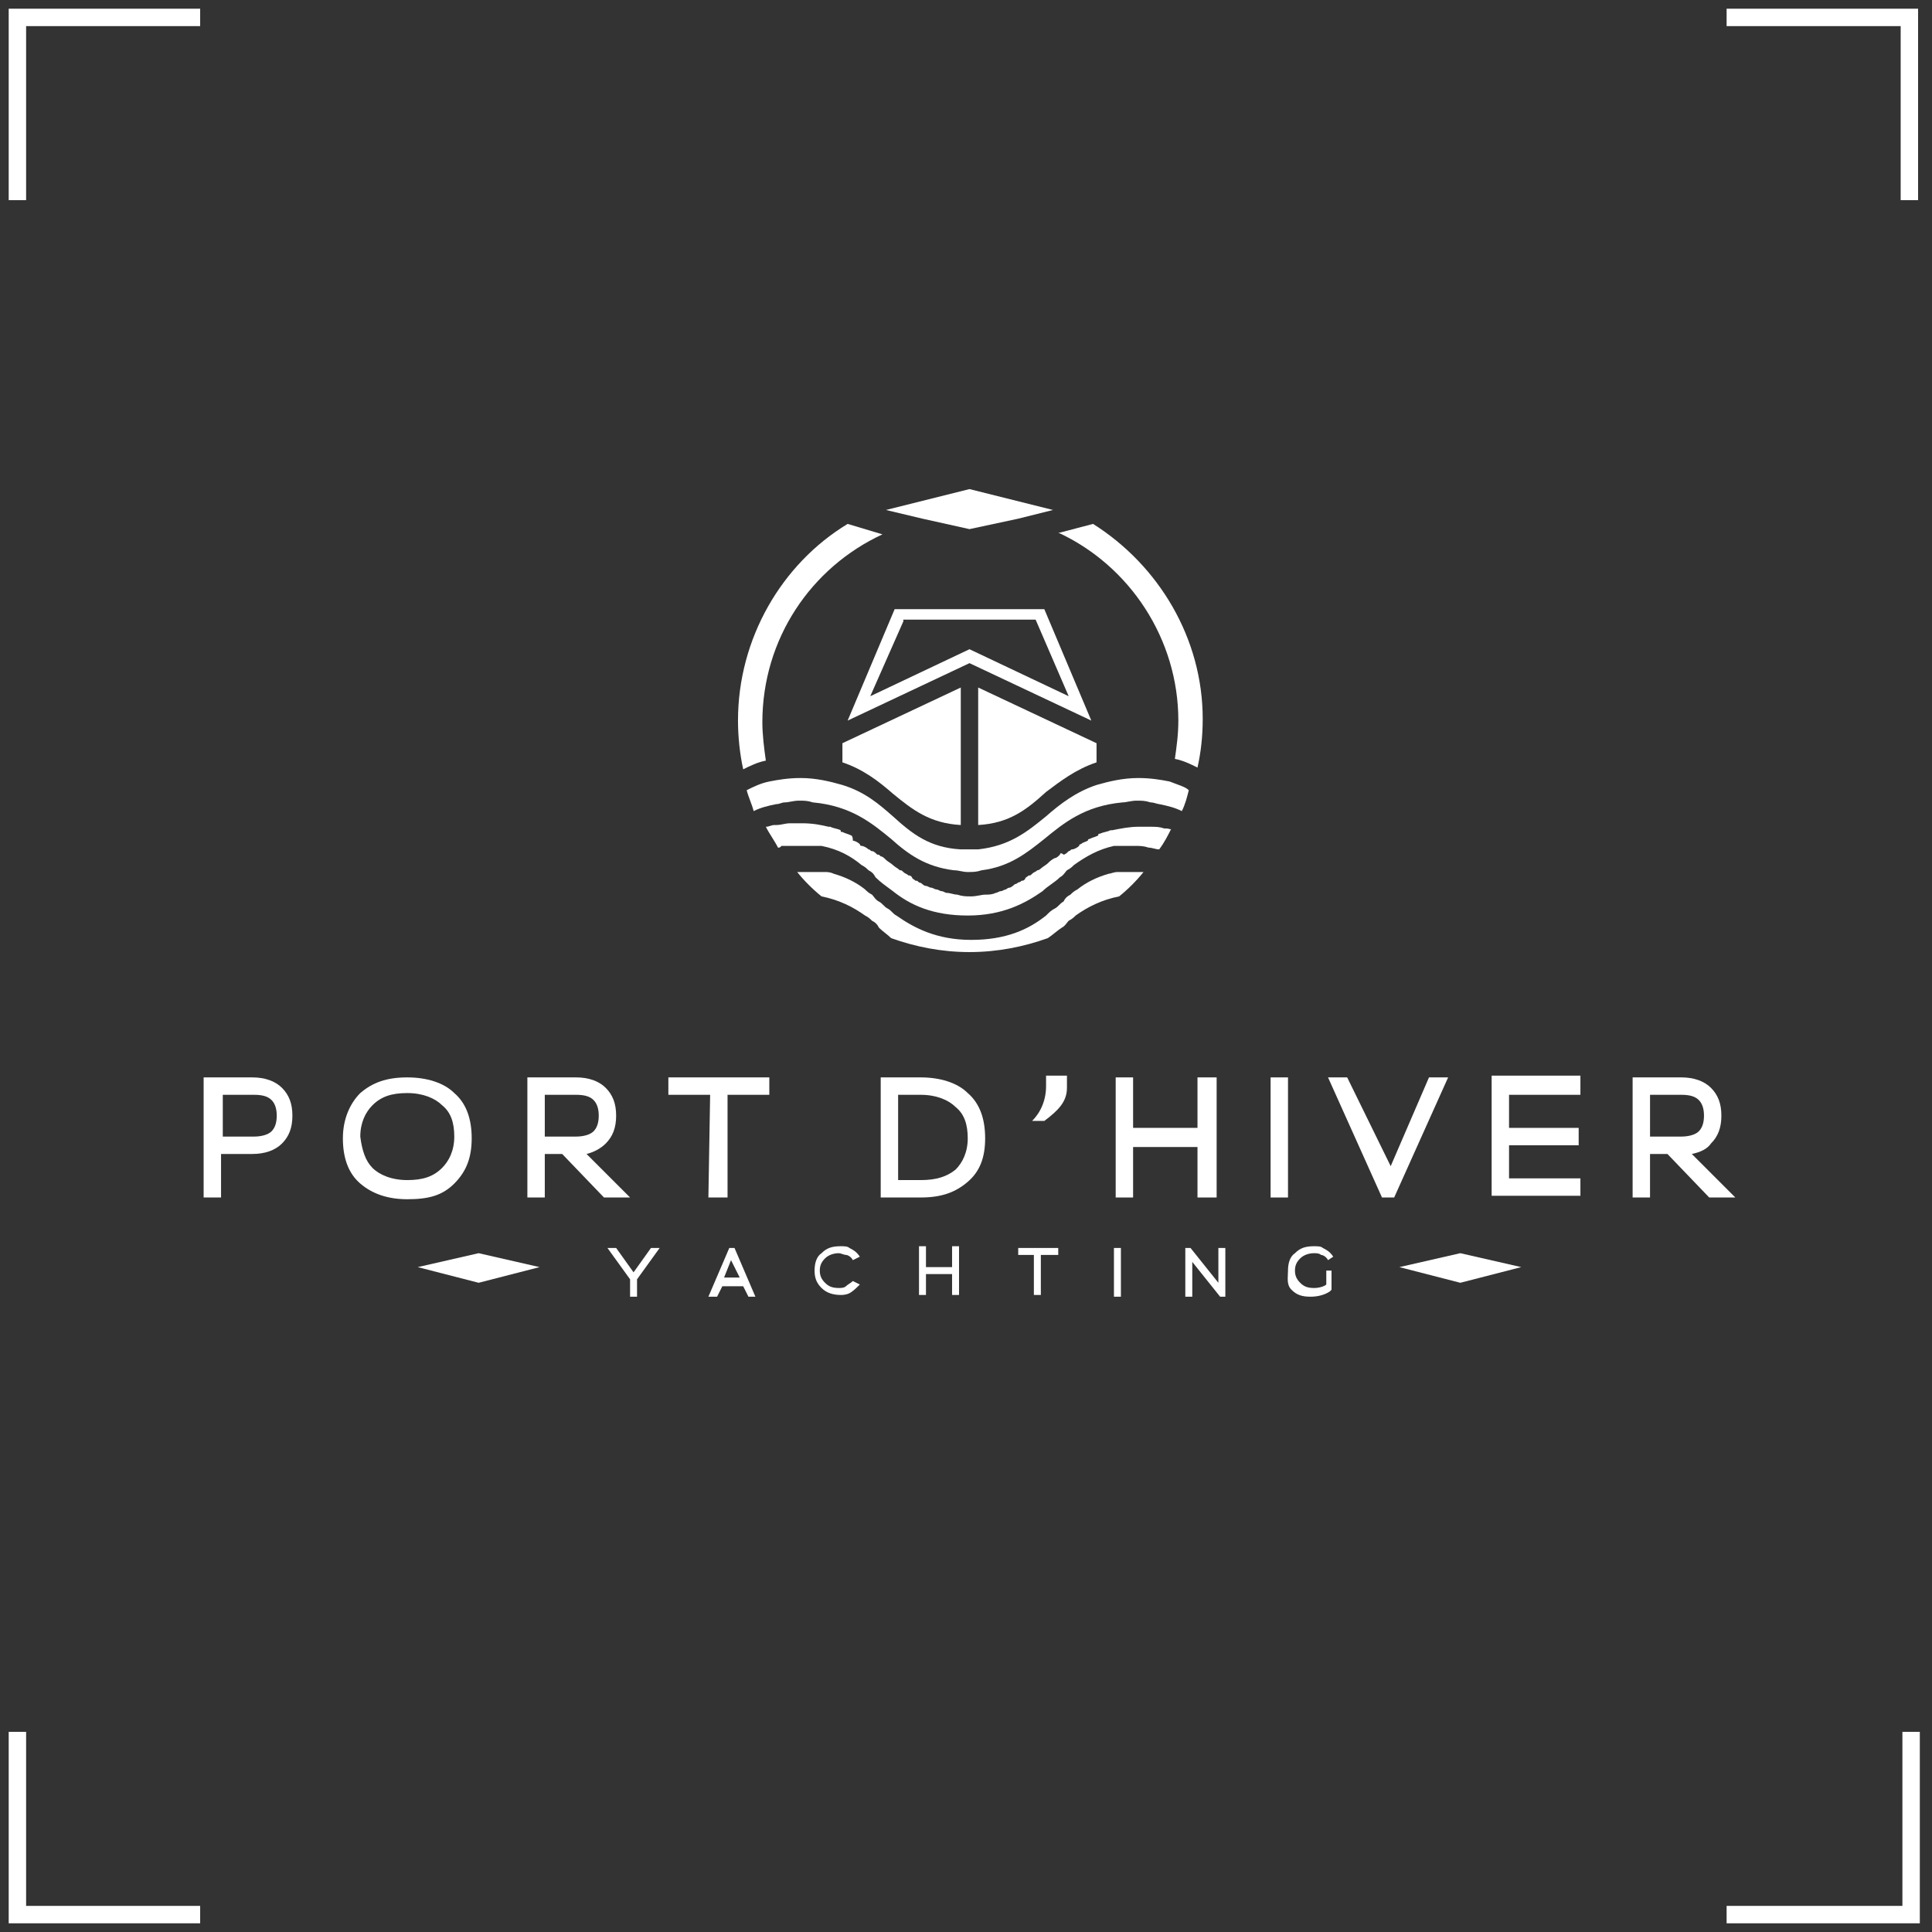 <?xml version="1.0" encoding="UTF-8"?> <svg xmlns="http://www.w3.org/2000/svg" xmlns:xlink="http://www.w3.org/1999/xlink" version="1.1" id="Calque_1" x="0px" y="0px" viewBox="0 0 111 111" style="enable-background:new 0 0 111 111;" xml:space="preserve"><rect x="0" y="0" width="111" height="111" fill="#333333" stroke="none"/> <style type="text/css"> .st0{fill:none;stroke:#FFFFFF;} .st1{fill:#FFFFFF;} </style> <path class="st0" d="M1,11.5V1h10.5"></path> <path class="st0" d="M99.2,1h10.5v10.5"></path> <path class="st0" d="M109.8,99.5V110H99.2"></path> <path class="st0" d="M11.5,110H1V99.5"></path> <g> <g> <path class="st1" d="M65.4,50.1c-0.2,0-0.5,0-0.7,0c-0.1,0-0.2,0-0.3,0c-0.1,0-0.1,0-0.2,0c-0.2,0-0.4,0.1-0.5,0.1 c-0.7,0.2-1.3,0.5-1.8,0.9c-0.2,0.1-0.3,0.2-0.4,0.3c-0.2,0.1-0.3,0.2-0.4,0.4c-0.2,0.1-0.3,0.3-0.5,0.4s-0.3,0.2-0.5,0.4 c-1,0.8-2.3,1.4-4.3,1.4c-2,0-3.3-0.7-4.3-1.4c-0.2-0.1-0.3-0.3-0.5-0.4c-0.2-0.1-0.3-0.3-0.5-0.4c-0.2-0.1-0.3-0.3-0.4-0.4 c-0.2-0.1-0.3-0.2-0.4-0.3c-0.5-0.4-1.1-0.7-1.8-0.9c-0.2-0.1-0.4-0.1-0.5-0.1c-0.1,0-0.1,0-0.2,0c-0.1,0-0.2,0-0.3,0 c-0.2,0-0.4,0-0.7,0c-0.1,0-0.3,0-0.4,0c0.4,0.5,0.9,1,1.4,1.4c1,0.2,1.8,0.6,2.5,1.1c0.2,0.1,0.3,0.2,0.4,0.3 c0.2,0.1,0.3,0.2,0.4,0.4c0.2,0.2,0.5,0.4,0.7,0.6c1.4,0.5,2.9,0.8,4.5,0.8c1.6,0,3.1-0.3,4.5-0.8c0.3-0.2,0.5-0.4,0.8-0.6 c0.2-0.1,0.3-0.3,0.4-0.4c0.2-0.1,0.3-0.2,0.4-0.3c0.7-0.5,1.5-0.9,2.5-1.1c0.5-0.4,1-0.9,1.4-1.4C65.7,50.1,65.6,50.1,65.4,50.1z "></path> <path class="st1" d="M67,47.6c0,0-0.1,0-0.1,0c-0.3-0.1-0.5-0.1-0.8-0.1c-0.2,0-0.4,0-0.7,0c-0.5,0-1,0.1-1.5,0.2c0,0-0.1,0-0.1,0 c-0.2,0.1-0.4,0.1-0.6,0.2c-0.1,0-0.1,0-0.1,0.1c-0.2,0.1-0.3,0.1-0.5,0.2c-0.1,0-0.1,0.1-0.1,0.1c-0.2,0.1-0.3,0.1-0.4,0.2 c-0.1,0-0.1,0.1-0.1,0.1c-0.1,0.1-0.3,0.2-0.4,0.2c-0.1,0-0.1,0.1-0.2,0.1c-0.1,0.1-0.2,0.2-0.3,0.2C61,49,60.9,49,60.9,49.1 c-0.1,0.1-0.2,0.2-0.3,0.2c-0.2,0.1-0.3,0.2-0.4,0.3c-0.1,0.1-0.3,0.2-0.4,0.3C59.7,50,59.6,50,59.6,50c-0.1,0.1-0.2,0.1-0.3,0.2 c-0.1,0.1-0.1,0.1-0.2,0.1c-0.1,0.1-0.2,0.1-0.2,0.2c-0.1,0.1-0.1,0.1-0.2,0.1c-0.1,0.1-0.2,0.1-0.2,0.1c-0.1,0.1-0.2,0.1-0.2,0.1 C58.1,51,58,51,58,51c-0.1,0-0.2,0.1-0.2,0.1c-0.1,0-0.2,0.1-0.3,0.1c-0.1,0-0.2,0.1-0.3,0.1c-0.2,0.1-0.4,0.1-0.6,0.1 c-0.2,0-0.5,0.1-0.8,0.1c-0.3,0-0.5,0-0.8-0.1c-0.2,0-0.4-0.1-0.6-0.1c-0.1,0-0.2-0.1-0.3-0.1c-0.1,0-0.2-0.1-0.3-0.1 c-0.1,0-0.2-0.1-0.3-0.1c-0.1,0-0.2-0.1-0.3-0.1c-0.1,0-0.2-0.1-0.2-0.1c-0.1-0.1-0.2-0.1-0.2-0.1c-0.1-0.1-0.1-0.1-0.2-0.1 c-0.1-0.1-0.2-0.1-0.2-0.2c-0.1-0.1-0.1-0.1-0.2-0.1c-0.1-0.1-0.2-0.1-0.3-0.2c-0.1-0.1-0.1-0.1-0.2-0.1c-0.1-0.1-0.3-0.2-0.4-0.3 c-0.1-0.1-0.3-0.2-0.4-0.3c-0.1-0.1-0.2-0.2-0.3-0.2c-0.1-0.1-0.1-0.1-0.2-0.1c-0.1-0.1-0.2-0.2-0.3-0.2c-0.1,0-0.1-0.1-0.2-0.1 c-0.1-0.1-0.3-0.2-0.4-0.2c-0.1,0-0.1-0.1-0.1-0.1c-0.1-0.1-0.3-0.2-0.4-0.2C49,48,48.9,48,48.9,48c-0.2-0.1-0.3-0.1-0.5-0.2 c-0.1,0-0.1,0-0.1-0.1c-0.2-0.1-0.4-0.1-0.6-0.2c0,0-0.1,0-0.1,0c-0.4-0.1-0.9-0.2-1.5-0.2c-0.2,0-0.4,0-0.7,0 c-0.3,0-0.5,0.1-0.8,0.1c0,0-0.1,0-0.1,0c-0.2,0-0.3,0.1-0.5,0.1c0.2,0.4,0.5,0.8,0.7,1.2c0.1,0,0.1,0,0.2-0.1c0.1,0,0.1,0,0.2,0 c0.1,0,0.2,0,0.3,0c0.2,0,0.4,0,0.7,0c0.1,0,0.2,0,0.2,0c0.2,0,0.3,0,0.4,0c0.1,0,0.2,0,0.3,0c0.1,0,0.1,0,0.2,0 c1,0.2,1.7,0.6,2.3,1.1c0.2,0.1,0.3,0.2,0.4,0.3c0.2,0.1,0.3,0.2,0.4,0.4c0.3,0.3,0.6,0.5,1,0.8c1,0.8,2.3,1.4,4.3,1.4 s3.3-0.7,4.3-1.4c0.3-0.3,0.7-0.5,1-0.8c0.2-0.1,0.3-0.3,0.4-0.4c0.2-0.1,0.3-0.2,0.4-0.3c0.7-0.5,1.4-0.9,2.3-1.1 c0.1,0,0.1,0,0.2,0c0.1,0,0.2,0,0.3,0c0.2,0,0.3,0,0.5,0c0.1,0,0.2,0,0.2,0c0.3,0,0.5,0,0.8,0.1c0.2,0,0.4,0.1,0.6,0.1 c0.3-0.4,0.5-0.8,0.7-1.2C67.3,47.7,67.2,47.6,67,47.6z"></path> <g> <g> <path class="st1" d="M48.7,30.1c-3.8,2.3-6.3,6.6-6.3,11.3c0,0.9,0.1,1.9,0.3,2.8c0.4-0.2,0.8-0.4,1.3-0.5 c-0.1-0.7-0.2-1.5-0.2-2.2c0-4.8,2.8-8.9,6.9-10.8h0L48.7,30.1z"></path> <path class="st1" d="M62.8,30.1l-1.9,0.5h-0.1c4.1,1.9,6.9,6.1,6.9,10.8c0,0.8-0.1,1.5-0.2,2.2c0.5,0.1,0.9,0.3,1.3,0.5 c0.2-0.9,0.3-1.8,0.3-2.8C69.1,36.7,66.6,32.5,62.8,30.1z"></path> </g> </g> <polygon class="st1" points="60.5,29.3 55.7,28.1 55.7,28.1 54.9,28.3 50.9,29.3 50.9,29.3 50.9,29.3 53,29.8 55.7,30.4 58.5,29.8 "></polygon> <path class="st1" d="M48.7,41.4l2.7-6.4H60l2.7,6.4l-7-3.3L48.7,41.4z M51.9,35.7L50,40l5.7-2.7l5.7,2.7l-1.9-4.4H51.9z"></path> <path class="st1" d="M55.2,47.4v-7.9l-6.8,3.2v1.1c1.2,0.4,2.1,1.1,2.9,1.8C52.4,46.5,53.4,47.3,55.2,47.4z"></path> <path class="st1" d="M63,43.8v-1.1l-6.8-3.2v7.9c1.8-0.1,2.8-0.9,3.9-1.9C60.9,44.9,61.8,44.2,63,43.8z"></path> <path class="st1" d="M67.2,44.9c-0.5-0.1-1.1-0.2-1.8-0.2c-0.9,0-1.7,0.2-2.4,0.4c-1.2,0.4-2.1,1.1-2.9,1.8 c-1.1,0.9-2.1,1.7-3.9,1.9c-0.2,0-0.3,0-0.5,0c-0.2,0-0.3,0-0.5,0c-1.8-0.1-2.8-0.9-3.9-1.9c-0.8-0.7-1.6-1.4-2.9-1.8 c-0.7-0.2-1.5-0.4-2.4-0.4c-0.7,0-1.3,0.1-1.8,0.2c-0.5,0.1-0.9,0.3-1.3,0.5c0.1,0.4,0.3,0.8,0.4,1.2c0.4-0.2,0.8-0.3,1.3-0.4 c0.2,0,0.3-0.1,0.5-0.1c0.2,0,0.5-0.1,0.8-0.1c0.3,0,0.5,0,0.8,0.1c2.2,0.2,3.4,1.2,4.5,2.1c1,0.9,2,1.6,3.6,1.8 c0.3,0,0.5,0.1,0.8,0.1c0.3,0,0.5,0,0.8-0.1c1.6-0.2,2.6-1,3.6-1.8c1.1-0.9,2.3-1.9,4.5-2.1c0.2,0,0.5-0.1,0.8-0.1 c0.3,0,0.5,0,0.8,0.1c0.2,0,0.4,0.1,0.5,0.1c0.5,0.1,0.9,0.2,1.3,0.4c0.2-0.4,0.3-0.8,0.4-1.2C68.1,45.2,67.7,45.1,67.2,44.9z"></path> </g> <g> <path class="st1" d="M11.7,61.9h2.8c0.7,0,1.3,0.2,1.7,0.6c0.4,0.4,0.6,0.9,0.6,1.6c0,0.7-0.2,1.2-0.6,1.6c-0.4,0.4-1,0.6-1.7,0.6 h-1.8v2.5h-1V61.9z M12.8,62.9v2.4h1.8c0.4,0,0.8-0.1,1-0.3c0.2-0.2,0.3-0.5,0.3-0.9c0-0.4-0.1-0.7-0.3-0.9 c-0.2-0.2-0.5-0.3-1-0.3L12.8,62.9L12.8,62.9z"></path> <path class="st1" d="M20.7,62.8c0.7-0.6,1.5-0.9,2.7-0.9l0,0c1.1,0,2.1,0.3,2.7,0.9c0.7,0.6,1,1.5,1,2.6s-0.3,1.9-1,2.6 s-1.5,0.9-2.7,0.9l0,0c-1.1,0-2-0.3-2.7-0.9c-0.7-0.6-1-1.5-1-2.6C19.7,64.3,20.1,63.4,20.7,62.8z M21.4,67.1 c0.4,0.4,1.1,0.7,2,0.7c0.9,0,1.5-0.2,2-0.7c0.4-0.4,0.7-1,0.7-1.8c0-0.8-0.2-1.4-0.7-1.8c-0.4-0.4-1.1-0.7-2-0.7 c-0.9,0-1.5,0.2-2,0.7c-0.4,0.4-0.7,1-0.7,1.8C20.8,66.1,21,66.7,21.4,67.1z"></path> <path class="st1" d="M33.7,66.3l2.5,2.5h-1.5l-2.4-2.5h-1v2.5h-1v-6.9h2.8c0.7,0,1.3,0.2,1.7,0.6c0.4,0.4,0.6,0.9,0.6,1.6 c0,0.7-0.2,1.2-0.6,1.6C34.5,66,34.1,66.2,33.7,66.3z M33.1,65.3c0.4,0,0.8-0.1,1-0.3s0.3-0.5,0.3-0.9c0-0.4-0.1-0.7-0.3-0.9 c-0.2-0.2-0.5-0.3-1-0.3h-1.8v2.4L33.1,65.3L33.1,65.3z"></path> <path class="st1" d="M40.8,62.9h-2.4v-1h5.8v1h-2.4v5.9h-1.1L40.8,62.9L40.8,62.9z"></path> <path class="st1" d="M52.9,61.9c1.1,0,2.1,0.3,2.7,0.9c0.7,0.6,1,1.5,1,2.6s-0.3,1.9-1,2.5s-1.5,0.9-2.7,0.9h-2.3v-6.9L52.9,61.9 L52.9,61.9L52.9,61.9z M51.6,67.8h1.3c0.9,0,1.5-0.2,2-0.6c0.4-0.4,0.7-1,0.7-1.8c0-0.8-0.2-1.4-0.7-1.8c-0.4-0.4-1.1-0.7-2-0.7 h-1.3L51.6,67.8L51.6,67.8z"></path> <path class="st1" d="M68.8,64.8v-2.9h1.1v6.9h-1.1v-2.9h-3.7v2.9h-1v-6.9h1v2.9H68.8z"></path> <path class="st1" d="M73,68.8v-6.9h1v6.9H73z"></path> <path class="st1" d="M79.9,67l2.2-5.1h1.1l-3.1,6.9h-0.7l-3.1-6.9h1.1L79.9,67z"></path> <path class="st1" d="M90.8,61.9v1h-4.1v1.9h4v1h-4v1.9h4.1v1h-5.1v-6.9H90.8z"></path> <path class="st1" d="M97.2,66.3l2.5,2.5h-1.5l-2.4-2.5h-1v2.5h-1v-6.9h2.8c0.7,0,1.3,0.2,1.7,0.6c0.4,0.4,0.6,0.9,0.6,1.6 c0,0.7-0.2,1.2-0.6,1.6C98.1,66,97.7,66.2,97.2,66.3z M96.6,65.3c0.4,0,0.8-0.1,1-0.3c0.2-0.2,0.3-0.5,0.3-0.9 c0-0.4-0.1-0.7-0.3-0.9c-0.2-0.2-0.5-0.3-1-0.3h-1.8v2.4L96.6,65.3L96.6,65.3z"></path> <path class="st1" d="M60.1,61.8c0,0,0,0.4,0,0.6c0,0.8-0.3,1.5-0.8,2h0.7c0.8-0.6,1.3-1.1,1.3-1.9c0-0.2,0-0.7,0-0.7L60.1,61.8 L60.1,61.8z"></path> </g> <g> <g> <path class="st1" d="M36.6,73.5v1h-0.4v-1l-1.3-1.8h0.5l1,1.4l1-1.4h0.5L36.6,73.5z"></path> <path class="st1" d="M41.5,73.9l-0.3,0.6h-0.5l1.2-2.8h0.3l1.2,2.8H43l-0.3-0.6H41.5z M41.6,73.4h0.9l-0.5-1L41.6,73.4z"></path> <path class="st1" d="M49,72.4c-0.1-0.2-0.3-0.3-0.4-0.3s-0.3-0.1-0.4-0.1l0,0c-0.3,0-0.6,0.1-0.8,0.3c-0.2,0.2-0.3,0.4-0.3,0.7 s0.1,0.5,0.3,0.7c0.2,0.2,0.4,0.3,0.8,0.3l0,0c0.1,0,0.3,0,0.4-0.1c0.1-0.1,0.3-0.2,0.4-0.3l0.4,0.2c-0.2,0.2-0.4,0.4-0.6,0.5 c-0.2,0.1-0.4,0.1-0.5,0.1l0,0c-0.4,0-0.8-0.1-1.1-0.4c-0.3-0.3-0.4-0.6-0.4-1c0-0.4,0.1-0.8,0.4-1c0.3-0.3,0.6-0.4,1.1-0.4l0,0 c0.2,0,0.4,0,0.5,0.1c0.2,0.1,0.4,0.2,0.6,0.5L49,72.4z"></path> <path class="st1" d="M54.7,72.8v-1.2h0.4v2.8h-0.4v-1.2h-1.5v1.2h-0.4v-2.8h0.4v1.2H54.7z"></path> <path class="st1" d="M59.5,72.1h-1v-0.4h2.3v0.4h-1v2.3h-0.4V72.1z"></path> <path class="st1" d="M64,74.5v-2.8h0.4v2.8H64z"></path> <path class="st1" d="M68.5,72.5v2h-0.4v-2.8h0.3l1.6,2v-2h0.4v2.8h-0.3L68.5,72.5z"></path> <path class="st1" d="M76.1,73h0.4v1.1l-0.1,0.1c-0.3,0.2-0.7,0.3-1.1,0.3l0,0c-0.5,0-0.8-0.1-1.1-0.4S74,73.4,74,73 c0-0.4,0.1-0.8,0.4-1c0.3-0.3,0.6-0.4,1.1-0.4l0,0c0.2,0,0.4,0,0.5,0.1c0.2,0.1,0.4,0.2,0.6,0.5l-0.3,0.2 c-0.1-0.2-0.3-0.3-0.4-0.3c-0.1-0.1-0.3-0.1-0.4-0.1l0,0c-0.3,0-0.6,0.1-0.8,0.3c-0.2,0.2-0.3,0.4-0.3,0.7s0.1,0.5,0.3,0.7 c0.2,0.2,0.4,0.3,0.8,0.3c0.3,0,0.6-0.1,0.7-0.2V73L76.1,73z"></path> </g> <g> <polygon class="st1" points="27.5,72 24,72.8 27.5,73.7 31,72.8 "></polygon> <polygon class="st1" points="83.9,72 80.4,72.8 83.9,73.7 87.4,72.8 "></polygon> </g> </g> </g> </svg> 